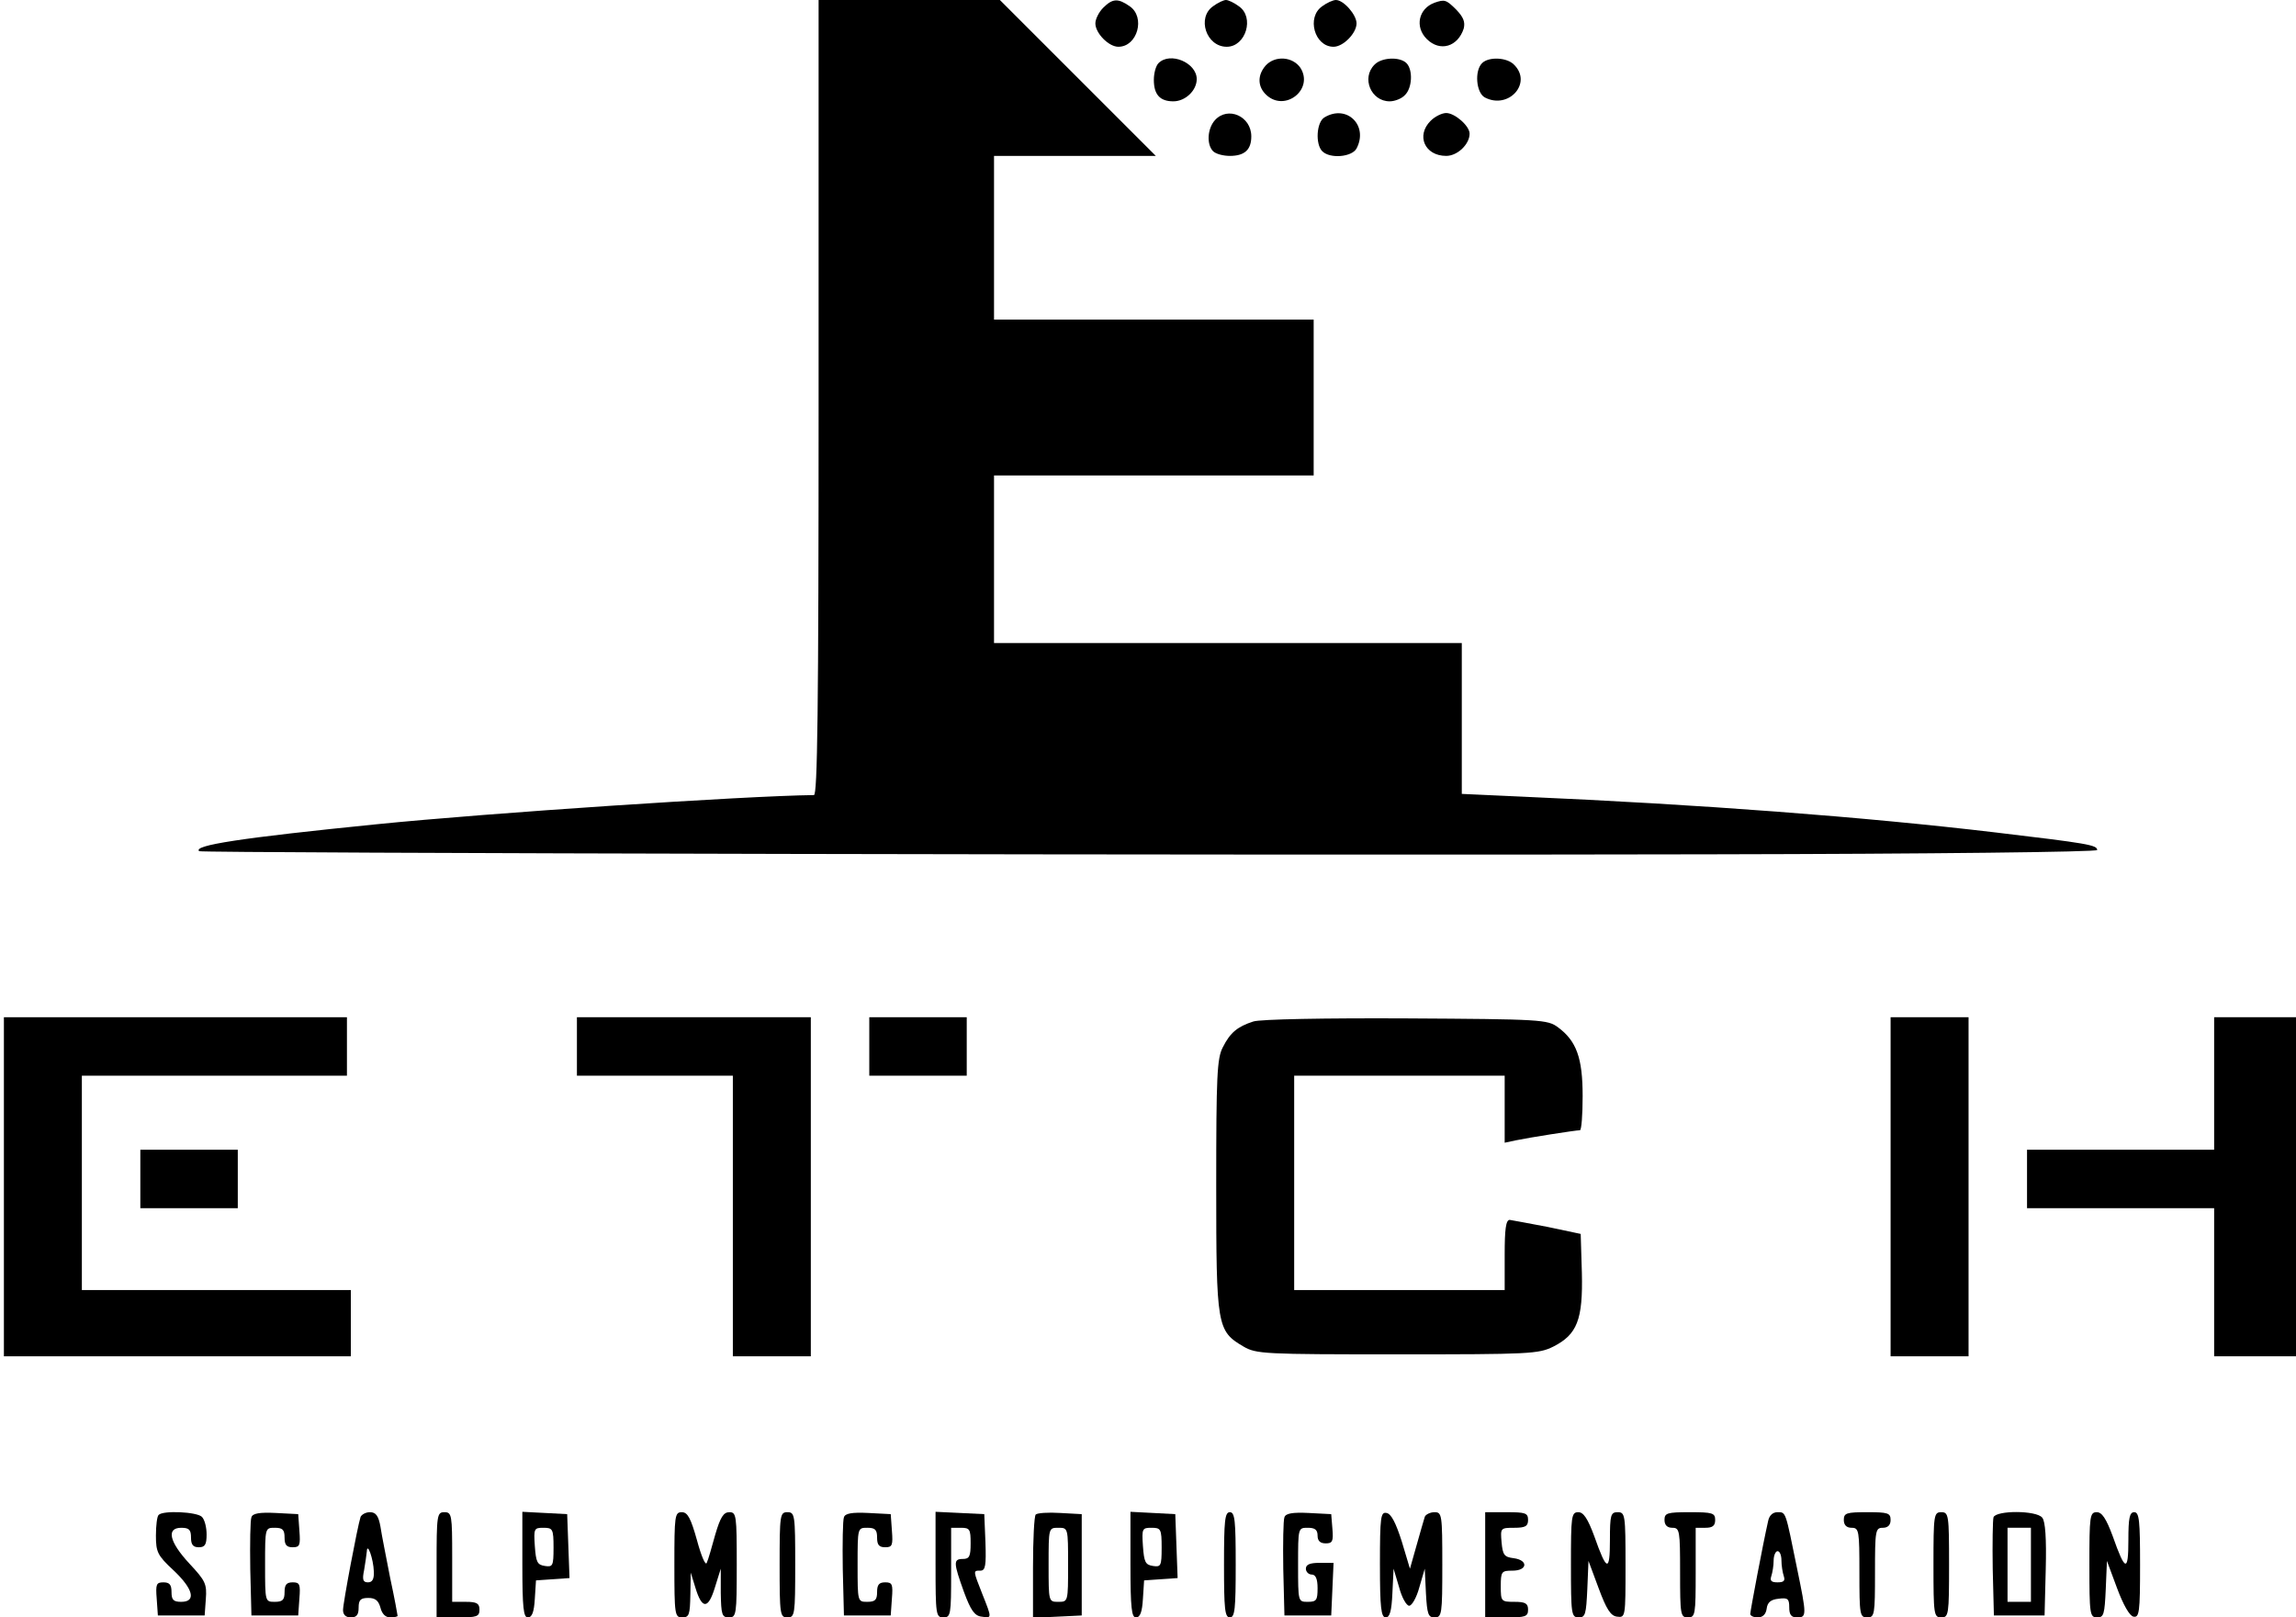 <?xml version="1.0" standalone="no"?>
<!DOCTYPE svg PUBLIC "-//W3C//DTD SVG 20010904//EN"
 "http://www.w3.org/TR/2001/REC-SVG-20010904/DTD/svg10.dtd">
<svg version="1.0" xmlns="http://www.w3.org/2000/svg"
 width="589pt" height="415pt" viewBox="0 0 589 415"
 preserveAspectRatio="xMidYMid meet">

<g transform="translate(0,415) scale(0.1,-0.1)"
fill="#000000" stroke="none">
<path d="M2100 3130 c0 -809 -3 -1020 -12 -1020 -175 -2 -837 -46 -1123 -75
-348 -35 -471 -54 -454 -69 6 -5 2726 -11 3877 -8 572 1 992 6 992 11 0 13
-25 17 -260 45 -337 40 -757 72 -1217 92 l-153 7 0 193 0 194 -600 0 -600 0 0
215 0 215 410 0 410 0 0 200 0 200 -410 0 -410 0 0 210 0 210 207 0 208 0
-200 200 -200 200 -232 0 -233 0 0 -1020z"/>
<path d="M2830 4130 c-11 -11 -20 -29 -20 -40 0 -25 34 -60 59 -60 49 0 70 76
29 104 -30 21 -44 20 -68 -4z"/>
<path d="M3112 4134 c-42 -29 -18 -104 35 -104 49 0 72 76 31 104 -12 9 -27
16 -33 16 -6 0 -21 -7 -33 -16z"/>
<path d="M3392 4134 c-41 -28 -20 -104 29 -104 25 0 59 35 59 60 0 22 -33 60
-53 60 -7 0 -23 -7 -35 -16z"/>
<path d="M3680 4143 c-41 -15 -51 -62 -20 -93 34 -34 80 -20 95 27 4 17 -1 29
-19 48 -26 26 -30 27 -56 18z"/>
<path d="M2972 3988 c-7 -7 -12 -26 -12 -43 0 -38 16 -55 50 -55 31 0 60 28
60 57 0 42 -68 71 -98 41z"/>
<path d="M3247 3982 c-22 -25 -21 -55 2 -76 48 -44 122 15 87 70 -20 29 -65
32 -89 6z"/>
<path d="M3526 3984 c-34 -34 -9 -94 39 -94 13 0 31 7 39 16 19 18 21 65 4 82
-17 17 -64 15 -82 -4z"/>
<path d="M3802 3988 c-20 -20 -15 -76 7 -88 61 -32 123 37 75 84 -18 19 -65
21 -82 4z"/>
<path d="M3117 3842 c-20 -22 -22 -63 -5 -80 7 -7 26 -12 43 -12 38 0 55 16
55 50 0 52 -60 78 -93 42z"/>
<path d="M3398 3849 c-21 -12 -24 -69 -6 -87 20 -20 76 -15 88 7 31 59 -25
114 -82 80z"/>
<path d="M3670 3840 c-38 -38 -15 -90 40 -90 29 0 60 30 60 57 0 20 -38 53
-60 53 -11 0 -29 -9 -40 -20z"/>
<path d="M10 1105 l0 -435 445 0 445 0 0 85 0 85 -345 0 -345 0 0 275 0 275
340 0 340 0 0 75 0 75 -440 0 -440 0 0 -435z"/>
<path d="M1480 1465 l0 -75 200 0 200 0 0 -360 0 -360 100 0 100 0 0 435 0
435 -300 0 -300 0 0 -75z"/>
<path d="M2230 1465 l0 -75 125 0 125 0 0 75 0 75 -125 0 -125 0 0 -75z"/>
<path d="M3215 1529 c-40 -13 -59 -28 -78 -66 -15 -28 -17 -74 -17 -355 0
-362 2 -373 70 -413 33 -19 51 -20 395 -20 340 0 362 1 400 20 61 31 76 69 73
190 l-3 99 -85 18 c-47 9 -91 17 -97 18 -10 0 -13 -24 -13 -90 l0 -90 -270 0
-270 0 0 275 0 275 270 0 270 0 0 -86 0 -86 28 6 c33 7 154 26 165 26 4 0 7
39 7 88 0 98 -16 141 -63 176 -27 20 -42 21 -390 23 -205 1 -375 -2 -392 -8z"/>
<path d="M4850 1105 l0 -435 100 0 100 0 0 435 0 435 -100 0 -100 0 0 -435z"/>
<path d="M5680 1370 l0 -170 -240 0 -240 0 0 -75 0 -75 240 0 240 0 0 -190 0
-190 105 0 105 0 0 435 0 435 -105 0 -105 0 0 -170z"/>
<path d="M360 1125 l0 -75 125 0 125 0 0 75 0 75 -125 0 -125 0 0 -75z"/>
<path d="M407 263 c-4 -3 -7 -27 -7 -53 0 -42 4 -51 45 -89 51 -48 59 -81 20
-81 -20 0 -25 5 -25 25 0 19 -5 25 -21 25 -18 0 -20 -5 -17 -42 l3 -43 60 0
60 0 3 42 c3 39 -1 47 -42 91 -52 56 -60 92 -21 92 20 0 25 -5 25 -25 0 -18 5
-25 20 -25 16 0 20 7 20 33 0 18 -5 38 -12 45 -13 13 -100 17 -111 5z"/>
<path d="M645 257 c-3 -7 -4 -67 -3 -133 l3 -119 60 0 60 0 3 43 c3 37 1 42
-17 42 -16 0 -21 -6 -21 -25 0 -20 -5 -25 -25 -25 -25 0 -25 0 -25 95 0 95 0
95 25 95 20 0 25 -5 25 -25 0 -19 5 -25 21 -25 18 0 20 5 17 43 l-3 42 -58 3
c-41 2 -59 -1 -62 -11z"/>
<path d="M925 258 c-8 -25 -45 -221 -45 -239 0 -12 7 -19 20 -19 15 0 20 7 20
25 0 20 5 25 25 25 18 0 26 -7 31 -25 4 -16 13 -25 25 -25 10 0 19 2 19 4 0 2
-8 46 -19 97 -10 52 -22 111 -25 132 -5 28 -12 37 -27 37 -11 0 -21 -6 -24
-12z m34 -140 c1 -20 -4 -28 -15 -28 -13 0 -15 7 -10 31 3 17 6 39 7 48 1 26
17 -19 18 -51z"/>
<path d="M1120 135 l0 -135 55 0 c48 0 55 2 55 20 0 16 -7 20 -35 20 l-35 0 0
115 c0 108 -1 115 -20 115 -19 0 -20 -7 -20 -135z"/>
<path d="M1340 135 c0 -111 3 -135 14 -135 11 0 16 14 18 48 l3 47 43 3 43 3
-3 82 -3 82 -57 3 -58 3 0 -136z m80 44 c0 -47 -2 -50 -22 -47 -20 3 -23 10
-26 51 -3 45 -2 47 22 47 24 0 26 -3 26 -51z"/>
<path d="M1730 135 c0 -128 1 -135 20 -135 18 0 20 7 21 58 l1 57 12 -39 c17
-56 33 -55 50 1 l15 48 0 -62 c1 -56 3 -63 21 -63 19 0 20 7 20 135 0 127 -1
135 -19 135 -15 0 -23 -13 -36 -57 -9 -32 -18 -65 -22 -73 -3 -8 -14 17 -25
58 -16 57 -24 72 -39 72 -18 0 -19 -9 -19 -135z"/>
<path d="M2000 135 c0 -128 1 -135 20 -135 19 0 20 7 20 135 0 128 -1 135 -20
135 -19 0 -20 -7 -20 -135z"/>
<path d="M2165 257 c-3 -7 -4 -67 -3 -133 l3 -119 60 0 60 0 3 43 c3 37 1 42
-17 42 -16 0 -21 -6 -21 -25 0 -20 -5 -25 -25 -25 -25 0 -25 0 -25 95 0 95 0
95 25 95 20 0 25 -5 25 -25 0 -19 5 -25 21 -25 18 0 20 5 17 43 l-3 42 -58 3
c-41 2 -59 -1 -62 -11z"/>
<path d="M2400 135 c0 -128 1 -135 20 -135 19 0 20 7 20 115 l0 115 25 0 c23
0 25 -4 25 -40 0 -33 -3 -40 -20 -40 -25 0 -24 -10 3 -85 17 -46 27 -61 45
-63 27 -4 27 -5 2 58 -24 61 -24 60 -5 60 13 0 15 13 13 73 l-3 72 -62 3 -63
3 0 -136z"/>
<path d="M2657 264 c-4 -4 -7 -65 -7 -136 l0 -129 63 3 62 3 0 130 0 130 -55
3 c-31 2 -59 0 -63 -4z m83 -129 c0 -95 0 -95 -25 -95 -25 0 -25 0 -25 95 0
95 0 95 25 95 25 0 25 0 25 -95z"/>
<path d="M2900 135 c0 -111 3 -135 14 -135 11 0 16 14 18 48 l3 47 43 3 43 3
-3 82 -3 82 -57 3 -58 3 0 -136z m80 44 c0 -47 -2 -50 -22 -47 -20 3 -23 10
-26 51 -3 45 -2 47 22 47 24 0 26 -3 26 -51z"/>
<path d="M3140 135 c0 -113 2 -135 15 -135 13 0 15 22 15 135 0 113 -2 135
-15 135 -13 0 -15 -22 -15 -135z"/>
<path d="M3295 257 c-3 -7 -4 -67 -3 -133 l3 -119 60 0 60 0 3 67 3 68 -36 0
c-24 0 -35 -4 -35 -15 0 -8 7 -15 15 -15 10 0 15 -11 15 -35 0 -31 -3 -35 -25
-35 -25 0 -25 0 -25 95 0 95 0 95 25 95 18 0 25 -5 25 -20 0 -14 7 -20 21 -20
17 0 20 5 17 38 l-3 37 -58 3 c-41 2 -59 -1 -62 -11z"/>
<path d="M3540 136 c0 -112 3 -136 15 -136 10 0 15 16 17 63 l3 62 14 -47 c7
-27 19 -48 26 -48 7 0 19 21 26 47 l14 48 3 -63 c3 -54 6 -62 22 -62 19 0 20
8 20 135 0 129 -1 135 -20 135 -11 0 -23 -6 -25 -12 -2 -7 -12 -40 -21 -73
l-17 -60 -21 70 c-15 47 -27 71 -39 73 -15 3 -17 -9 -17 -132z"/>
<path d="M3810 135 l0 -135 55 0 c48 0 55 2 55 20 0 16 -7 20 -35 20 -34 0
-35 1 -35 40 0 38 2 40 30 40 39 0 41 27 3 32 -24 3 -28 8 -31 41 -3 36 -3 37
32 37 29 0 36 4 36 20 0 18 -7 20 -55 20 l-55 0 0 -135z"/>
<path d="M4030 135 c0 -127 1 -135 20 -135 17 0 19 8 22 73 l3 72 26 -70 c20
-54 31 -71 47 -73 22 -3 22 -1 22 132 0 129 -1 136 -20 136 -18 0 -20 -7 -20
-72 0 -82 -8 -81 -40 10 -17 46 -28 62 -41 62 -18 0 -19 -10 -19 -135z"/>
<path d="M4270 250 c0 -13 7 -20 20 -20 19 0 20 -7 20 -115 0 -108 1 -115 20
-115 19 0 20 7 20 115 l0 115 25 0 c18 0 25 5 25 20 0 18 -7 20 -65 20 -58 0
-65 -2 -65 -20z"/>
<path d="M4536 248 c-14 -62 -46 -232 -46 -239 0 -5 9 -9 19 -9 13 0 21 8 23
22 2 17 11 24 31 26 23 3 27 0 27 -22 0 -19 5 -26 20 -26 25 0 25 5 0 126 -30
147 -28 144 -50 144 -12 0 -21 -8 -24 -22z m34 -102 c0 -13 3 -31 6 -40 4 -12
0 -16 -16 -16 -16 0 -20 4 -16 16 3 9 6 27 6 40 0 13 5 24 10 24 6 0 10 -11
10 -24z"/>
<path d="M4730 250 c0 -13 7 -20 20 -20 19 0 20 -7 20 -115 0 -108 1 -115 20
-115 19 0 20 7 20 115 0 108 1 115 20 115 13 0 20 7 20 20 0 18 -7 20 -60 20
-53 0 -60 -2 -60 -20z"/>
<path d="M4960 135 c0 -128 1 -135 20 -135 19 0 20 7 20 135 0 128 -1 135 -20
135 -19 0 -20 -7 -20 -135z"/>
<path d="M5114 257 c-2 -7 -3 -67 -2 -133 l3 -119 65 0 65 0 3 119 c2 78 -1
123 -9 132 -15 19 -118 19 -125 1z m96 -122 l0 -95 -30 0 -30 0 0 95 0 95 30
0 30 0 0 -95z"/>
<path d="M5360 135 c0 -127 1 -135 20 -135 17 0 19 8 22 73 l3 72 26 -70 c16
-43 32 -71 42 -73 15 -3 17 11 17 132 0 114 -2 136 -15 136 -12 0 -15 -15 -15
-72 0 -82 -8 -81 -40 10 -17 46 -28 62 -41 62 -18 0 -19 -10 -19 -135z"/>
</g>
</svg>
